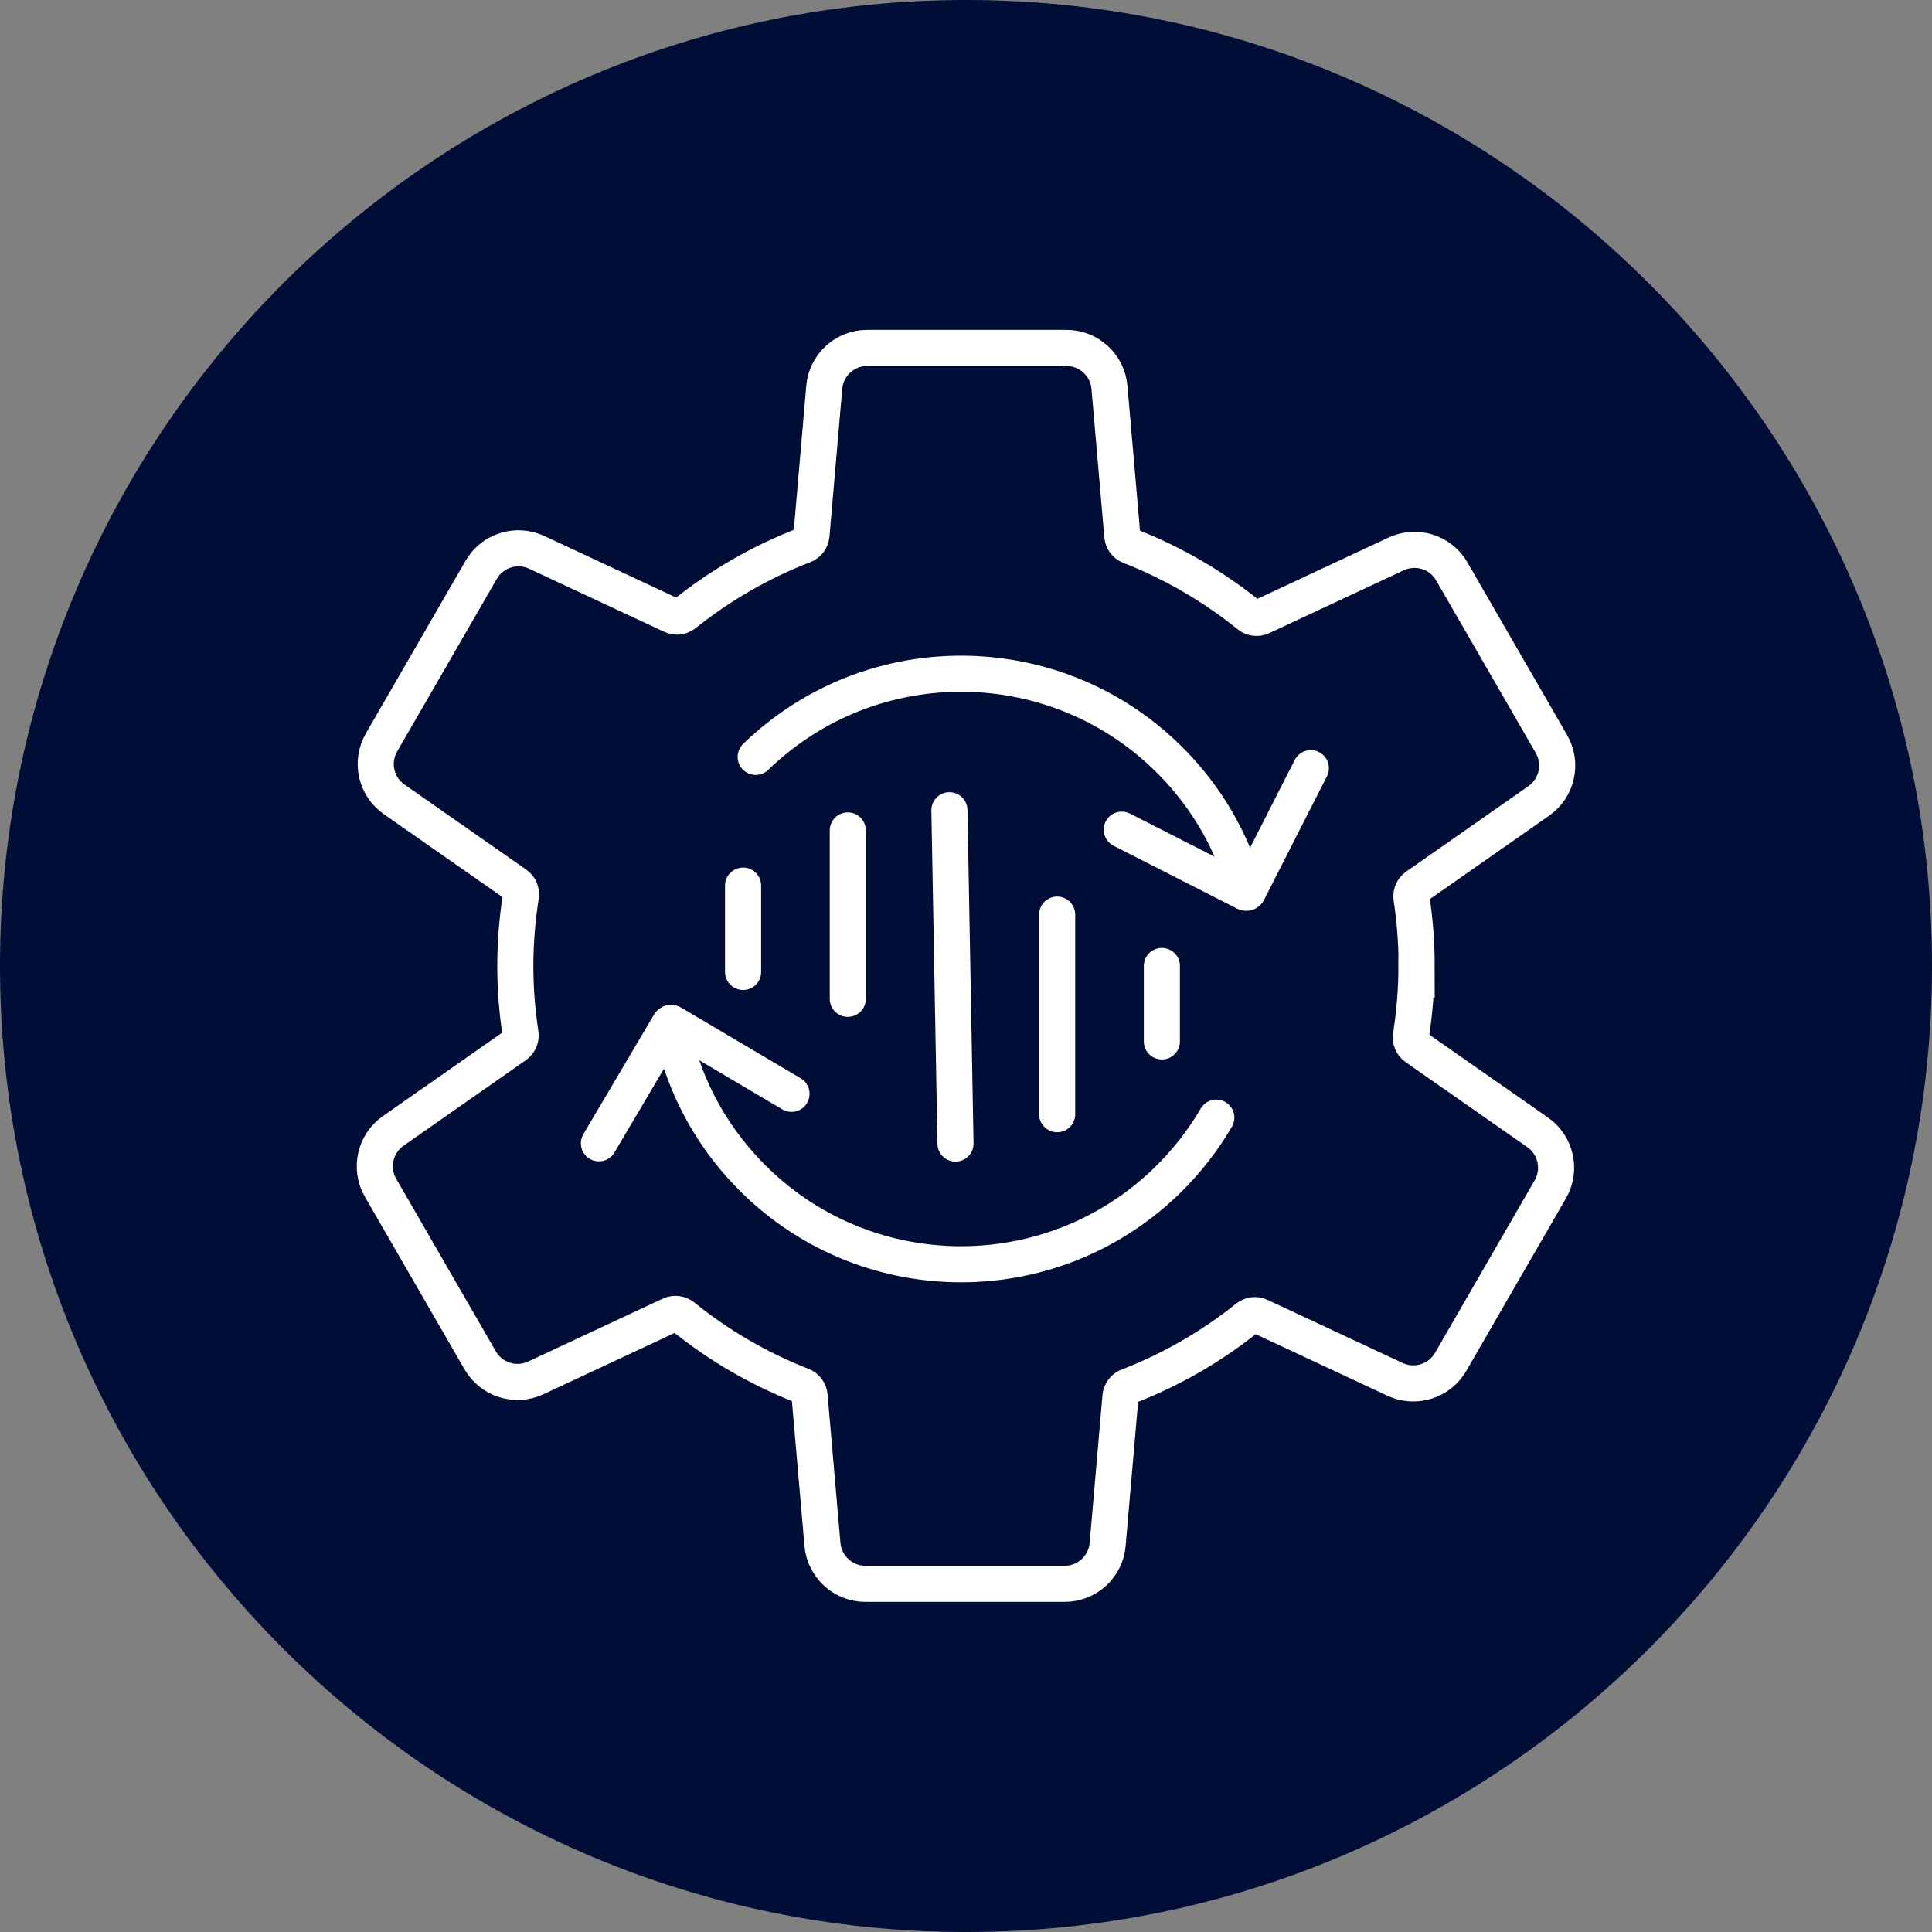 <?xml version="1.0" encoding="UTF-8"?> <svg xmlns="http://www.w3.org/2000/svg" width="60" height="60" viewBox="0 0 60 60" fill="none"><rect x="0" y="0" width="60" height="60" fill="#808080" stroke="none"/><path d="M30 60C13.457 60 0 46.541 0 30C0 13.459 13.457 0 30 0C46.543 0 60 13.457 60 30C60 46.543 46.543 60 30 60Z" fill="#000D36"></path><path d="M43.995 30C43.995 29.282 43.94 28.581 43.836 27.892C43.814 27.751 43.873 27.612 43.99 27.529L47.789 24.872C48.358 24.475 48.528 23.706 48.181 23.106L45.087 17.746C44.74 17.143 43.99 16.909 43.361 17.202L39.18 19.155C39.052 19.216 38.9 19.195 38.788 19.107C37.683 18.213 36.44 17.488 35.093 16.959C34.959 16.909 34.869 16.786 34.855 16.645L34.455 12.029C34.394 11.338 33.815 10.805 33.121 10.805H26.932C26.238 10.805 25.657 11.336 25.598 12.029L25.201 16.621C25.187 16.762 25.096 16.885 24.963 16.935C23.616 17.456 22.367 18.179 21.257 19.067C21.145 19.155 20.996 19.176 20.868 19.115L16.669 17.154C16.039 16.861 15.289 17.096 14.943 17.698L11.848 23.058C11.501 23.661 11.672 24.427 12.24 24.824L16.023 27.468C16.14 27.551 16.199 27.689 16.175 27.831C16.066 28.535 16.004 29.258 16.004 29.994C16.004 30.731 16.061 31.414 16.165 32.102C16.186 32.243 16.127 32.382 16.01 32.465L12.211 35.122C11.643 35.52 11.472 36.288 11.819 36.888L14.913 42.248C15.26 42.848 16.01 43.086 16.639 42.792L20.82 40.839C20.948 40.778 21.1 40.799 21.212 40.887C22.317 41.781 23.56 42.507 24.904 43.032C25.038 43.083 25.128 43.206 25.142 43.347L25.542 47.962C25.603 48.654 26.182 49.187 26.876 49.187H33.065C33.759 49.187 34.341 48.656 34.399 47.962L34.797 43.371C34.81 43.23 34.901 43.107 35.034 43.056C36.382 42.536 37.63 41.813 38.737 40.925C38.849 40.837 38.999 40.815 39.127 40.877L43.326 42.838C43.956 43.131 44.705 42.896 45.052 42.293L48.147 36.934C48.493 36.331 48.323 35.565 47.755 35.167L43.971 32.524C43.854 32.441 43.795 32.302 43.819 32.161C43.929 31.456 43.99 30.733 43.99 29.997L43.995 30Z" stroke="white" stroke-width="1.121" stroke-miterlimit="10" stroke-linecap="round"></path><path d="M37.774 34.709C37.361 35.416 36.846 36.08 36.227 36.68C32.588 40.204 26.785 40.111 23.261 36.472C21.956 35.125 21.148 33.484 20.833 31.769" stroke="white" stroke-width="1.121" stroke-miterlimit="10" stroke-linecap="round"></path><path d="M23.469 23.506C27.108 19.982 32.911 20.075 36.435 23.714C37.345 24.653 38.014 25.736 38.441 26.889" stroke="white" stroke-width="1.121" stroke-miterlimit="10" stroke-linecap="round"></path><path d="M40.709 23.856L38.753 27.698C38.74 27.724 38.705 27.735 38.678 27.722L34.837 25.766" stroke="white" stroke-width="1.121" stroke-miterlimit="10" stroke-linecap="round"></path><path d="M24.581 33.97L20.871 31.777C20.844 31.761 20.809 31.769 20.793 31.795L18.6 35.506" stroke="white" stroke-width="1.121" stroke-miterlimit="10" stroke-linecap="round"></path><path d="M23.077 27.503V30.184" stroke="white" stroke-width="1.121" stroke-miterlimit="10" stroke-linecap="round"></path><path d="M26.329 25.79V31.019" stroke="white" stroke-width="1.121" stroke-miterlimit="10" stroke-linecap="round"></path><path d="M29.485 25.163L29.674 35.514" stroke="white" stroke-width="1.121" stroke-miterlimit="10" stroke-linecap="round"></path><path d="M32.831 28.404V34.602" stroke="white" stroke-width="1.121" stroke-miterlimit="10" stroke-linecap="round"></path><path d="M36.083 30V32.342" stroke="white" stroke-width="1.121" stroke-miterlimit="10" stroke-linecap="round"></path></svg> 